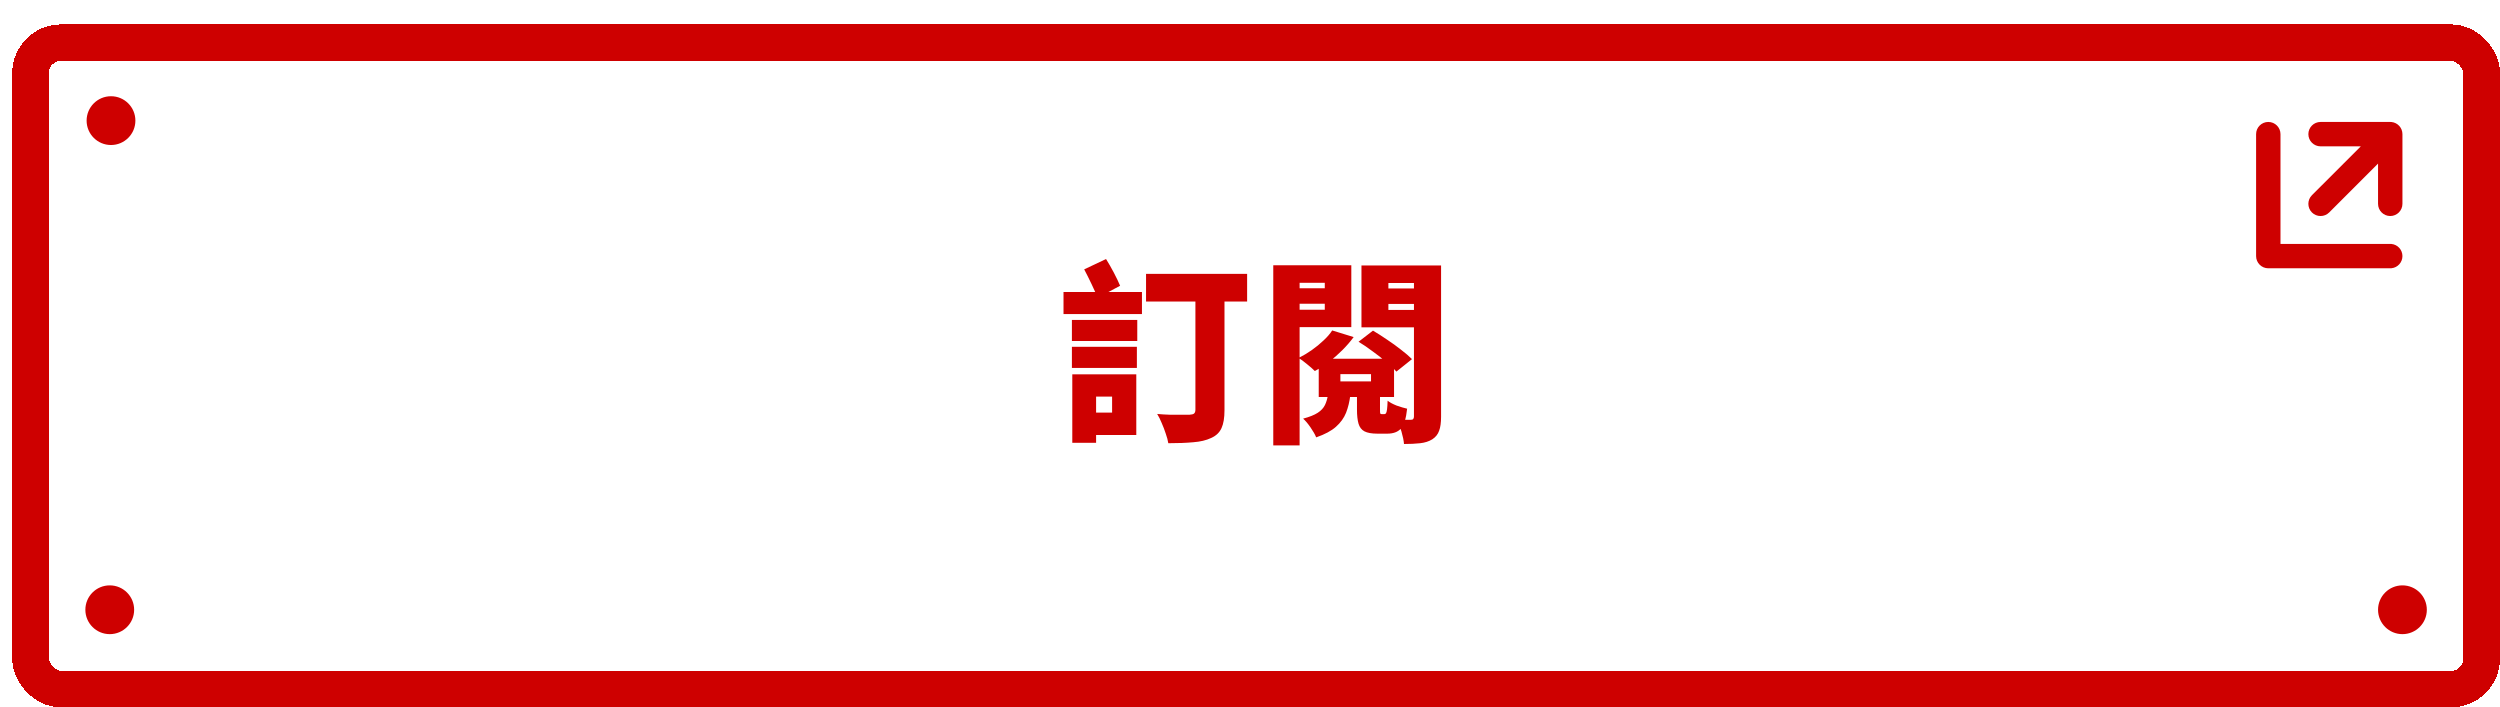 <svg width="205" height="58" viewBox="0 0 205 58" fill="none" xmlns="http://www.w3.org/2000/svg">
<g filter="url(#filter0_d_5944_58242)">
<rect width="204" height="56" rx="4" fill="white" shape-rendering="crispEdges"/>
<rect x="1.5" y="1.5" width="201" height="53" rx="2.5" stroke="#CE0000" stroke-width="3" shape-rendering="crispEdges"/>
<path d="M86.896 24.232H92.256V25.96H86.896V24.232ZM86.896 26.44H92.224V28.168H86.896V26.44ZM86.208 21.944H92.64V23.752H86.208V21.944ZM87.984 28.696H92.176V33.672H87.984V31.832H90.192V30.52H87.984V28.696ZM86.928 28.696H88.88V34.312H86.928V28.696ZM87.904 20.088L89.696 19.24C89.909 19.581 90.123 19.955 90.336 20.36C90.549 20.765 90.72 21.123 90.848 21.432L88.992 22.424C88.885 22.115 88.725 21.741 88.512 21.304C88.299 20.856 88.096 20.451 87.904 20.088ZM92.976 20.456H101.264V22.728H92.976V20.456ZM97.024 21.224H99.408V31.64C99.408 32.259 99.328 32.744 99.168 33.096C99.008 33.459 98.725 33.731 98.32 33.912C97.915 34.104 97.424 34.221 96.848 34.264C96.272 34.317 95.589 34.344 94.8 34.344C94.768 34.12 94.699 33.859 94.592 33.56C94.496 33.261 94.384 32.968 94.256 32.68C94.139 32.392 94.016 32.147 93.888 31.944C94.229 31.976 94.581 31.997 94.944 32.008C95.307 32.008 95.632 32.008 95.92 32.008C96.219 32.008 96.427 32.008 96.544 32.008C96.725 31.997 96.848 31.965 96.912 31.912C96.987 31.848 97.024 31.741 97.024 31.592V21.224ZM108.912 28.68V29.272H111.424V28.68H108.912ZM107.136 27.416H113.312V30.552H107.136V27.416ZM110.272 29.944H112.16V31.56C112.16 31.741 112.165 31.853 112.176 31.896C112.197 31.939 112.24 31.96 112.304 31.96C112.325 31.96 112.347 31.96 112.368 31.96C112.4 31.96 112.427 31.96 112.448 31.96C112.48 31.96 112.501 31.96 112.512 31.96C112.576 31.96 112.624 31.933 112.656 31.88C112.688 31.827 112.715 31.725 112.736 31.576C112.757 31.416 112.773 31.176 112.784 30.856C112.955 30.995 113.2 31.128 113.52 31.256C113.851 31.373 114.139 31.459 114.384 31.512C114.299 32.323 114.128 32.867 113.872 33.144C113.627 33.421 113.253 33.56 112.752 33.56C112.688 33.56 112.619 33.56 112.544 33.56C112.48 33.56 112.411 33.56 112.336 33.56C112.272 33.56 112.208 33.56 112.144 33.56C112.08 33.56 112.016 33.56 111.952 33.56C111.483 33.56 111.125 33.496 110.88 33.368C110.645 33.24 110.485 33.032 110.4 32.744C110.315 32.456 110.272 32.067 110.272 31.576V29.944ZM107.888 30.392H109.728C109.664 30.925 109.547 31.411 109.376 31.848C109.205 32.275 108.928 32.659 108.544 33C108.171 33.331 107.632 33.619 106.928 33.864C106.832 33.629 106.677 33.357 106.464 33.048C106.251 32.739 106.048 32.499 105.856 32.328C106.379 32.189 106.779 32.029 107.056 31.848C107.333 31.667 107.531 31.453 107.648 31.208C107.765 30.963 107.845 30.691 107.888 30.392ZM108.24 25.096L110 25.64C109.733 26.003 109.424 26.36 109.072 26.712C108.731 27.053 108.368 27.373 107.984 27.672C107.6 27.96 107.211 28.211 106.816 28.424C106.645 28.253 106.427 28.061 106.16 27.848C105.904 27.635 105.68 27.469 105.488 27.352C105.851 27.171 106.208 26.957 106.56 26.712C106.923 26.456 107.248 26.189 107.536 25.912C107.835 25.635 108.069 25.363 108.24 25.096ZM104.56 21.64H108.32V22.904H104.56V21.64ZM111.856 21.656H115.616V22.92H111.856V21.656ZM114.944 19.768H117.168V32.168C117.168 32.659 117.115 33.043 117.008 33.32C116.912 33.608 116.725 33.843 116.448 34.024C116.171 34.195 115.84 34.301 115.456 34.344C115.072 34.387 114.629 34.408 114.128 34.408C114.107 34.131 114.037 33.789 113.92 33.384C113.803 32.989 113.675 32.659 113.536 32.392C113.749 32.403 113.973 32.413 114.208 32.424C114.443 32.424 114.603 32.424 114.688 32.424C114.784 32.424 114.848 32.403 114.88 32.36C114.923 32.317 114.944 32.248 114.944 32.152V19.768ZM104.784 19.752H109.808V24.824H104.784V23.4H107.632V21.192H104.784V19.752ZM116.08 19.768V21.208H112.848V23.416H116.08V24.84H110.64V19.768H116.08ZM103.408 19.752H105.568V34.52H103.408V19.752ZM110.4 26.024L111.584 25.112C111.947 25.325 112.331 25.571 112.736 25.848C113.141 26.115 113.525 26.392 113.888 26.68C114.251 26.957 114.549 27.213 114.784 27.448L113.504 28.472C113.301 28.237 113.024 27.976 112.672 27.688C112.331 27.389 111.957 27.096 111.552 26.808C111.157 26.509 110.773 26.248 110.4 26.024Z" fill="#CE0000"/>
<circle cx="8.102" cy="7.891" r="2" fill="#CE0000"/>
<circle cx="8" cy="48" r="2" fill="#CE0000"/>
<circle cx="196" cy="48" r="2" fill="#CE0000"/>
<path d="M184 9C184 8.448 184.448 8 185 8C185.552 8 186 8.448 186 9V18H195L195.103 18.005C195.607 18.056 196 18.482 196 19C196 19.518 195.607 19.944 195.103 19.995L195 20H185C184.448 20 184 19.552 184 19V9ZM196 14.714C196 15.266 195.552 15.714 195 15.714C194.448 15.714 194 15.266 194 14.714V11.414L189.993 15.422C189.603 15.812 188.969 15.812 188.578 15.422C188.188 15.031 188.188 14.397 188.578 14.007L192.586 10H189.286C188.734 10 188.286 9.552 188.286 9C188.286 8.448 188.734 8 189.286 8H195L195.103 8.005C195.607 8.056 196 8.482 196 9V14.714Z" fill="#CE0000"/>
</g>
<defs>
<filter id="filter0_d_5944_58242" x="0" y="0" width="205" height="58" filterUnits="userSpaceOnUse" color-interpolation-filters="sRGB">
<feFlood flood-opacity="0" result="BackgroundImageFix"/>
<feColorMatrix in="SourceAlpha" type="matrix" values="0 0 0 0 0 0 0 0 0 0 0 0 0 0 0 0 0 0 127 0" result="hardAlpha"/>
<feOffset dx="1" dy="2"/>
<feComposite in2="hardAlpha" operator="out"/>
<feColorMatrix type="matrix" values="0 0 0 0 0.192 0 0 0 0 0.069 0 0 0 0 0 0 0 0 0.15 0"/>
<feBlend mode="normal" in2="BackgroundImageFix" result="effect1_dropShadow_5944_58242"/>
<feBlend mode="normal" in="SourceGraphic" in2="effect1_dropShadow_5944_58242" result="shape"/>
</filter>
</defs>
</svg>

